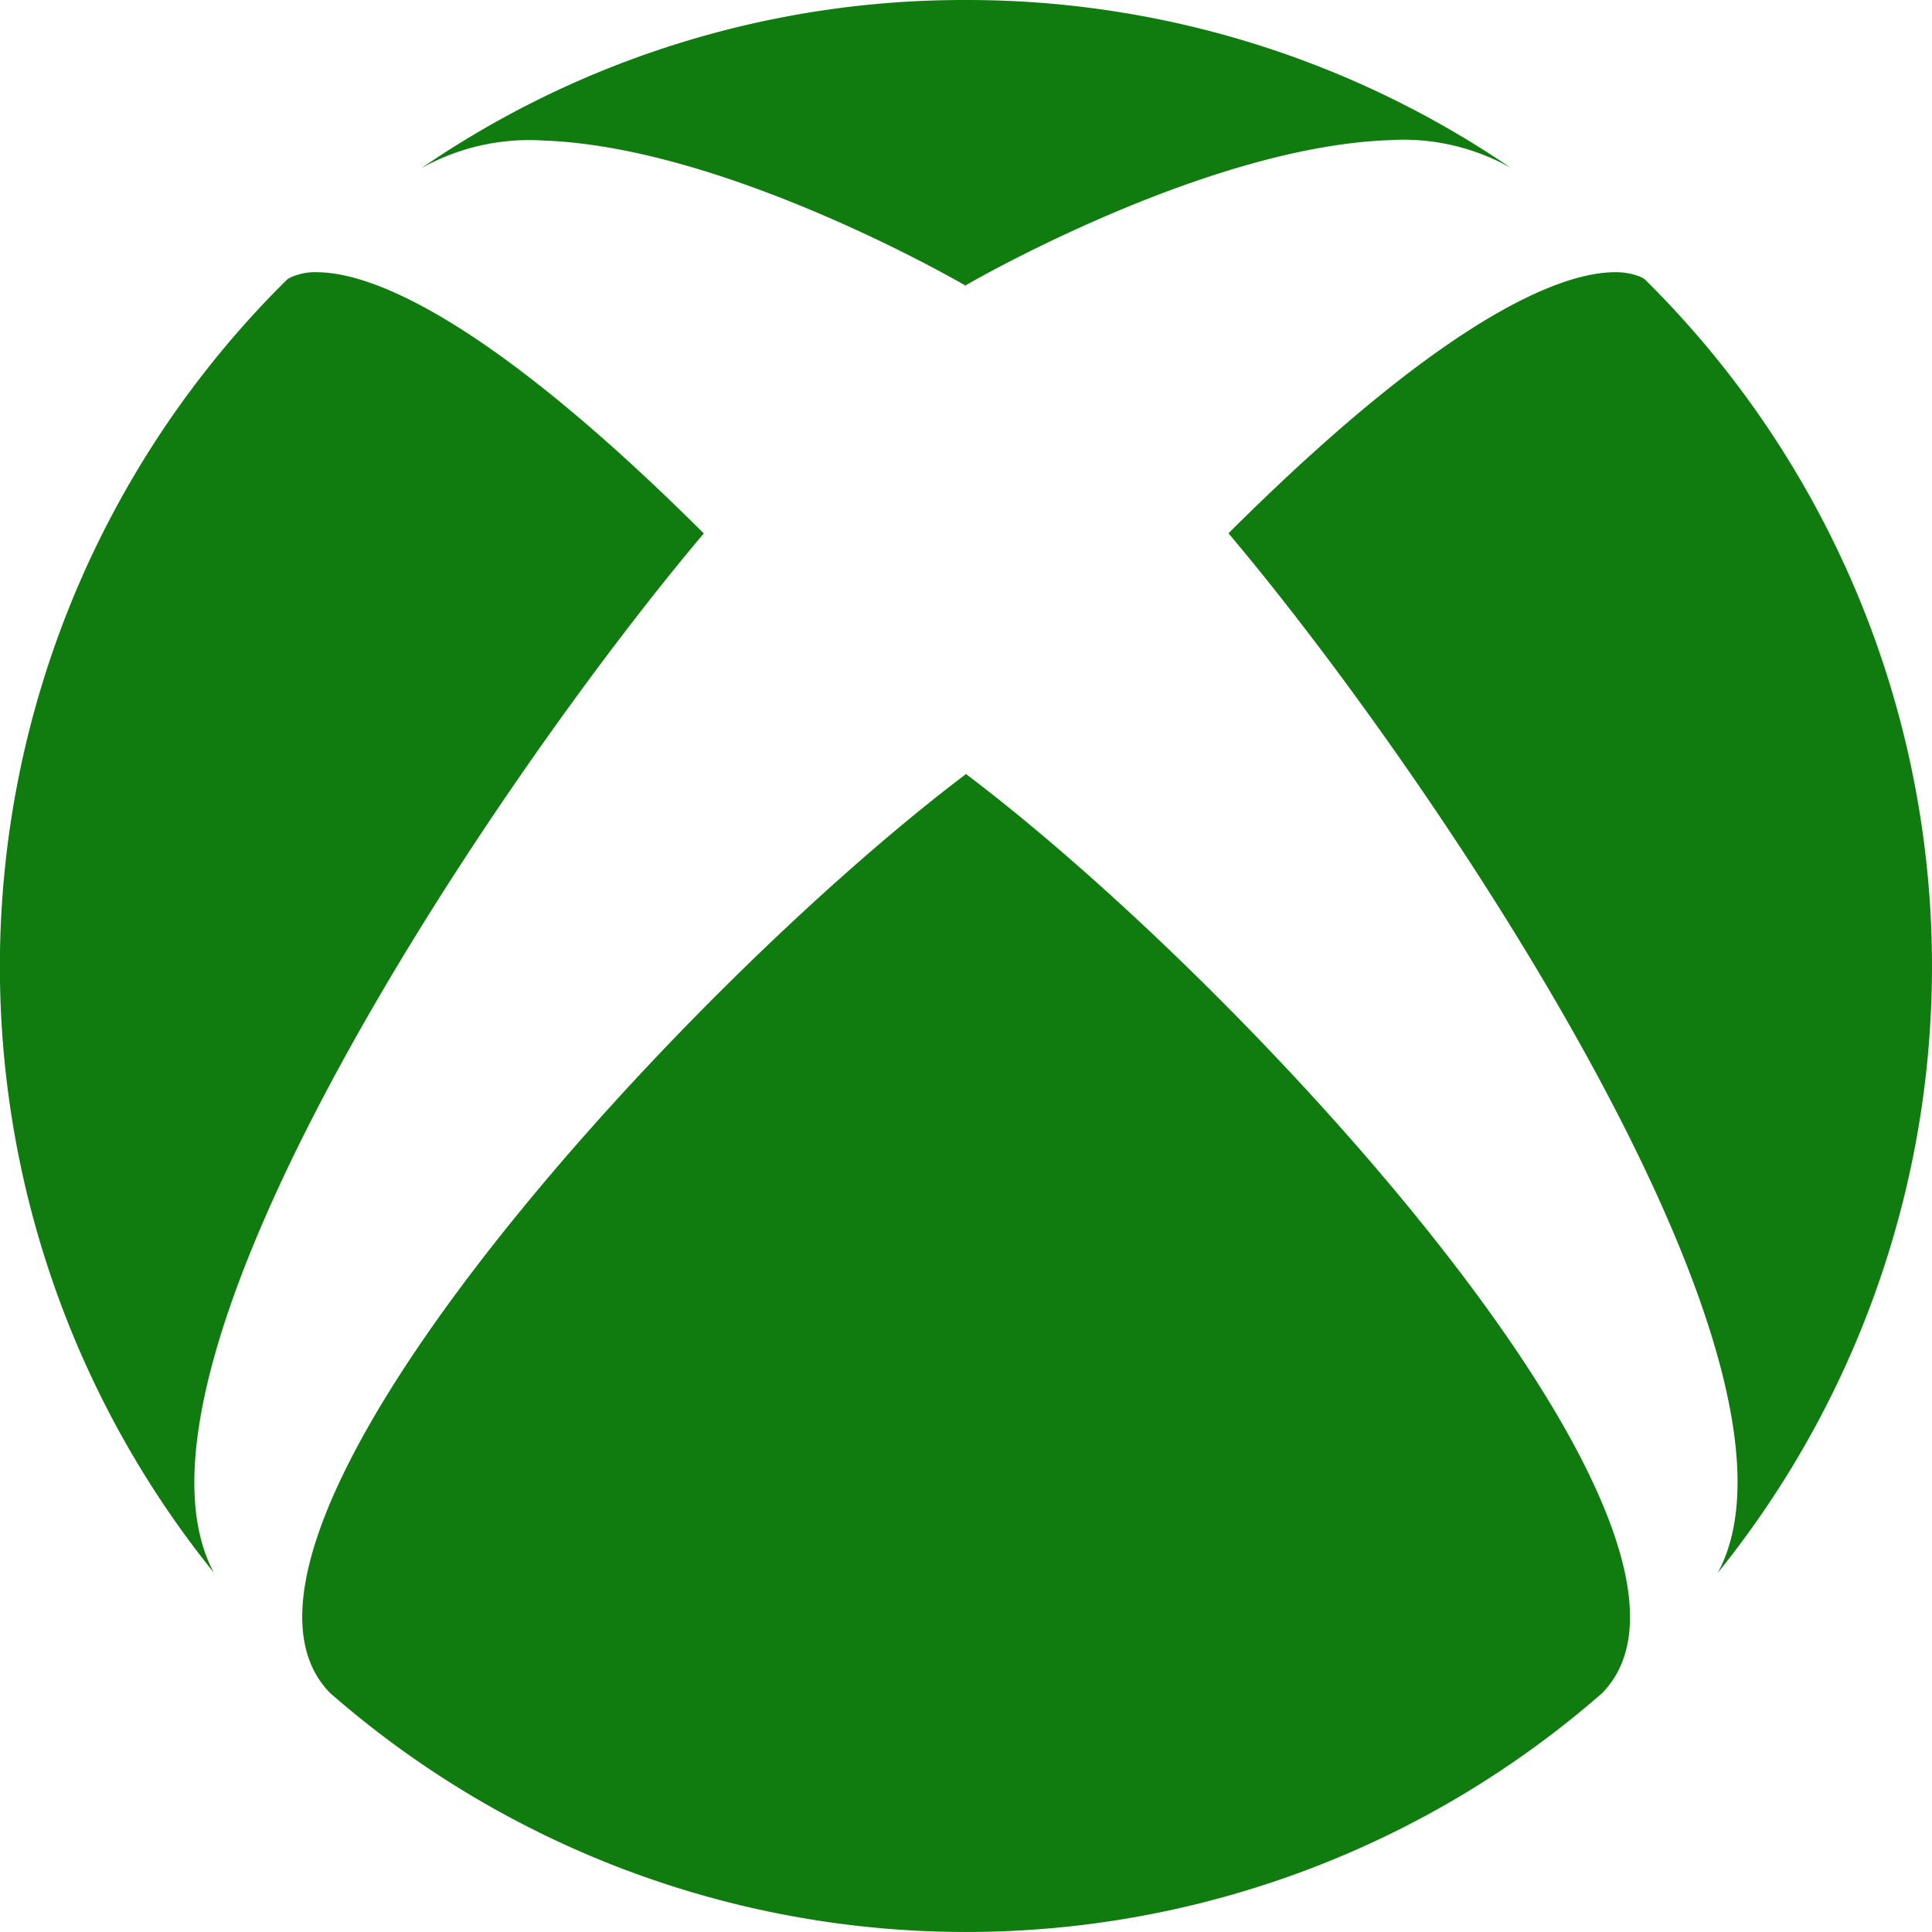 <svg xmlns="http://www.w3.org/2000/svg" width="28" height="28" viewBox="0 0 28 28">
  <path id="icon-xbx" d="M4.786,24.538a14,14,0,0,0,18.433,0c2.19-2.231-5.035-10.16-9.219-13.32C9.821,14.378,2.591,22.308,4.786,24.538ZM17.806,7.731c2.917,3.454,8.731,12.032,7.089,15.064A13.992,13.992,0,0,0,23.835,4.046a.385.385,0,0,0-.1-.049.961.961,0,0,0-.328-.052c-.691,0-2.316.506-5.606,3.787ZM4.263,4a.394.394,0,0,0-.1.049A13.991,13.991,0,0,0,3.1,22.793C1.47,19.754,7.28,11.183,10.2,7.731,6.908,4.449,5.279,3.945,4.59,3.945A.827.827,0,0,0,4.263,4V4ZM14,4.143s-3.436-2.01-6.119-2.106a3.206,3.206,0,0,0-1.774.4A13.892,13.892,0,0,1,13.981,0H14a13.978,13.978,0,0,1,7.894,2.432,3.172,3.172,0,0,0-1.773-.4c-2.683.1-6.121,2.1-6.121,2.1v.007Z" fill="#107c0f"/>
</svg>
